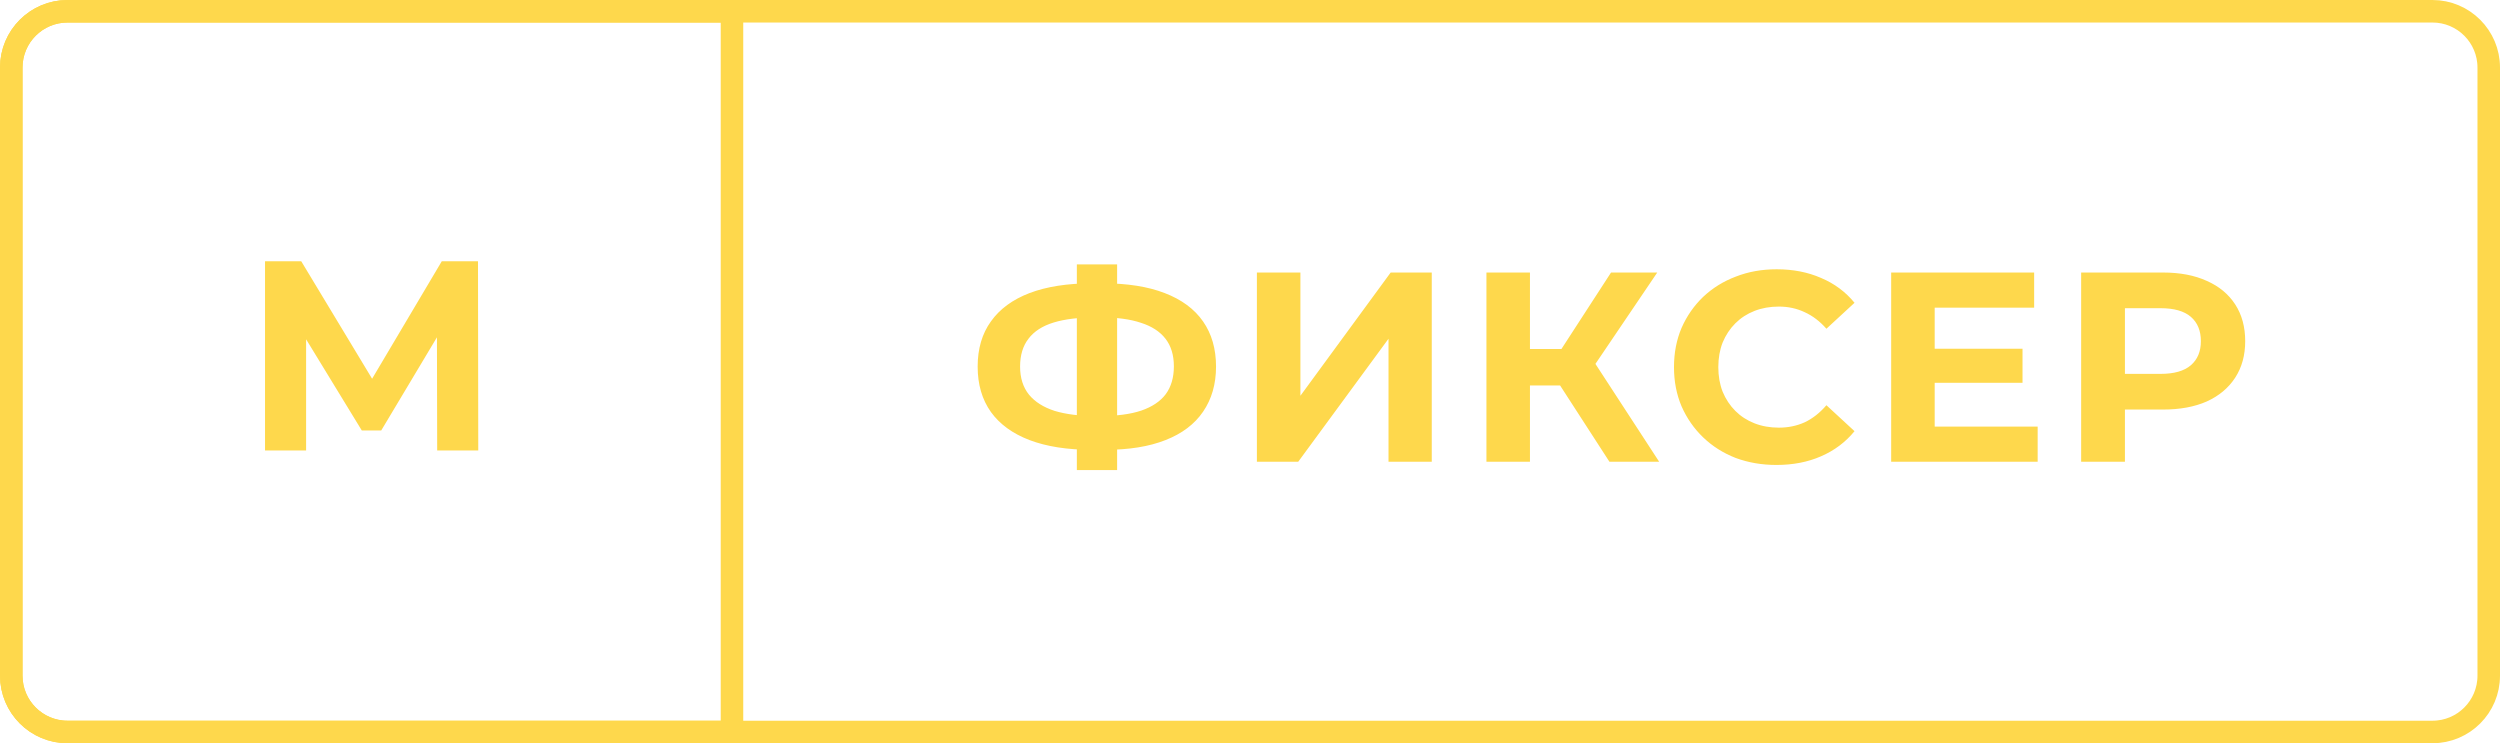 <?xml version="1.0" encoding="UTF-8"?> <svg xmlns="http://www.w3.org/2000/svg" width="111" height="33" viewBox="0 0 111 33" fill="none"> <g clip-path="url(#clip0_1500_67973)"> <path d="M11.767 20V11.6H13.375L16.951 17.528H16.099L19.615 11.6H21.223L21.235 20H19.411L19.399 14.396H19.747L16.927 19.112H16.063L13.183 14.396H13.591V20H11.767Z" fill="#FED84C"></path> <path d="M3 0.5H32.5V32.5H3C1.619 32.5 0.5 31.381 0.5 30V3C0.5 1.619 1.619 0.5 3 0.5Z" stroke="#FED84C"></path> <path d="M48.484 19.972C47.396 19.972 46.472 19.828 45.712 19.54C44.96 19.252 44.388 18.836 43.996 18.292C43.604 17.74 43.408 17.068 43.408 16.276C43.408 15.484 43.604 14.816 43.996 14.272C44.388 13.72 44.96 13.3 45.712 13.012C46.472 12.724 47.396 12.58 48.484 12.58C48.5 12.58 48.544 12.58 48.616 12.58C48.696 12.58 48.772 12.58 48.844 12.58C48.924 12.58 48.968 12.58 48.976 12.58C50.056 12.58 50.968 12.724 51.712 13.012C52.464 13.3 53.032 13.72 53.416 14.272C53.8 14.824 53.992 15.492 53.992 16.276C53.992 17.052 53.8 17.72 53.416 18.28C53.04 18.832 52.484 19.252 51.748 19.54C51.02 19.828 50.128 19.972 49.072 19.972C49.048 19.972 48.992 19.972 48.904 19.972C48.816 19.972 48.728 19.972 48.64 19.972C48.56 19.972 48.508 19.972 48.484 19.972ZM48.664 18.472C48.688 18.472 48.72 18.472 48.76 18.472C48.8 18.472 48.828 18.472 48.844 18.472C49.58 18.472 50.188 18.392 50.668 18.232C51.156 18.064 51.52 17.82 51.76 17.5C52 17.172 52.12 16.76 52.12 16.264C52.12 15.768 51.996 15.36 51.748 15.04C51.5 14.72 51.136 14.484 50.656 14.332C50.184 14.172 49.588 14.092 48.868 14.092C48.852 14.092 48.82 14.092 48.772 14.092C48.732 14.092 48.696 14.092 48.664 14.092C47.904 14.092 47.276 14.168 46.78 14.32C46.284 14.472 45.912 14.712 45.664 15.04C45.416 15.36 45.292 15.772 45.292 16.276C45.292 16.78 45.424 17.196 45.688 17.524C45.952 17.844 46.332 18.084 46.828 18.244C47.332 18.396 47.944 18.472 48.664 18.472ZM47.812 20.872V11.74H49.6V20.872H47.812ZM55.806 20.5V12.1H57.738V17.572L61.746 12.1H63.57V20.5H61.65V15.04L57.642 20.5H55.806ZM71.458 20.5L68.842 16.456L70.414 15.508L73.666 20.5H71.458ZM65.998 20.5V12.1H67.93V20.5H65.998ZM67.366 17.116V15.496H70.294V17.116H67.366ZM70.594 16.516L68.806 16.3L71.53 12.1H73.582L70.594 16.516ZM78.873 20.644C78.225 20.644 77.621 20.54 77.061 20.332C76.509 20.116 76.029 19.812 75.621 19.42C75.213 19.028 74.893 18.568 74.661 18.04C74.437 17.512 74.325 16.932 74.325 16.3C74.325 15.668 74.437 15.088 74.661 14.56C74.893 14.032 75.213 13.572 75.621 13.18C76.037 12.788 76.521 12.488 77.073 12.28C77.625 12.064 78.229 11.956 78.885 11.956C79.613 11.956 80.269 12.084 80.853 12.34C81.445 12.588 81.941 12.956 82.341 13.444L81.093 14.596C80.805 14.268 80.485 14.024 80.133 13.864C79.781 13.696 79.397 13.612 78.981 13.612C78.589 13.612 78.229 13.676 77.901 13.804C77.573 13.932 77.289 14.116 77.049 14.356C76.809 14.596 76.621 14.88 76.485 15.208C76.357 15.536 76.293 15.9 76.293 16.3C76.293 16.7 76.357 17.064 76.485 17.392C76.621 17.72 76.809 18.004 77.049 18.244C77.289 18.484 77.573 18.668 77.901 18.796C78.229 18.924 78.589 18.988 78.981 18.988C79.397 18.988 79.781 18.908 80.133 18.748C80.485 18.58 80.805 18.328 81.093 17.992L82.341 19.144C81.941 19.632 81.445 20.004 80.853 20.26C80.269 20.516 79.609 20.644 78.873 20.644ZM85.756 15.484H89.8V16.996H85.756V15.484ZM85.9 18.94H90.472V20.5H83.968V12.1H90.316V13.66H85.9V18.94ZM92.403 20.5V12.1H96.039C96.791 12.1 97.439 12.224 97.983 12.472C98.527 12.712 98.947 13.06 99.243 13.516C99.539 13.972 99.687 14.516 99.687 15.148C99.687 15.772 99.539 16.312 99.243 16.768C98.947 17.224 98.527 17.576 97.983 17.824C97.439 18.064 96.791 18.184 96.039 18.184H93.483L94.347 17.308V20.5H92.403ZM94.347 17.524L93.483 16.6H95.931C96.531 16.6 96.979 16.472 97.275 16.216C97.571 15.96 97.719 15.604 97.719 15.148C97.719 14.684 97.571 14.324 97.275 14.068C96.979 13.812 96.531 13.684 95.931 13.684H93.483L94.347 12.76V17.524Z" fill="#FED84C"></path> </g> <path d="M3 0.5H108C109.381 0.5 110.5 1.619 110.5 3V30C110.5 31.381 109.381 32.5 108 32.5H3C1.619 32.5 0.5 31.381 0.5 30V3C0.5 1.619 1.619 0.5 3 0.5Z" stroke="#FED84C"></path> <defs> <clipPath id="clip0_1500_67973"> <path d="M0 3C0 1.343 1.343 0 3 0H108C109.657 0 111 1.343 111 3V30C111 31.657 109.657 33 108 33H3C1.343 33 0 31.657 0 30V3Z" fill="white"></path> </clipPath> </defs> </svg> 